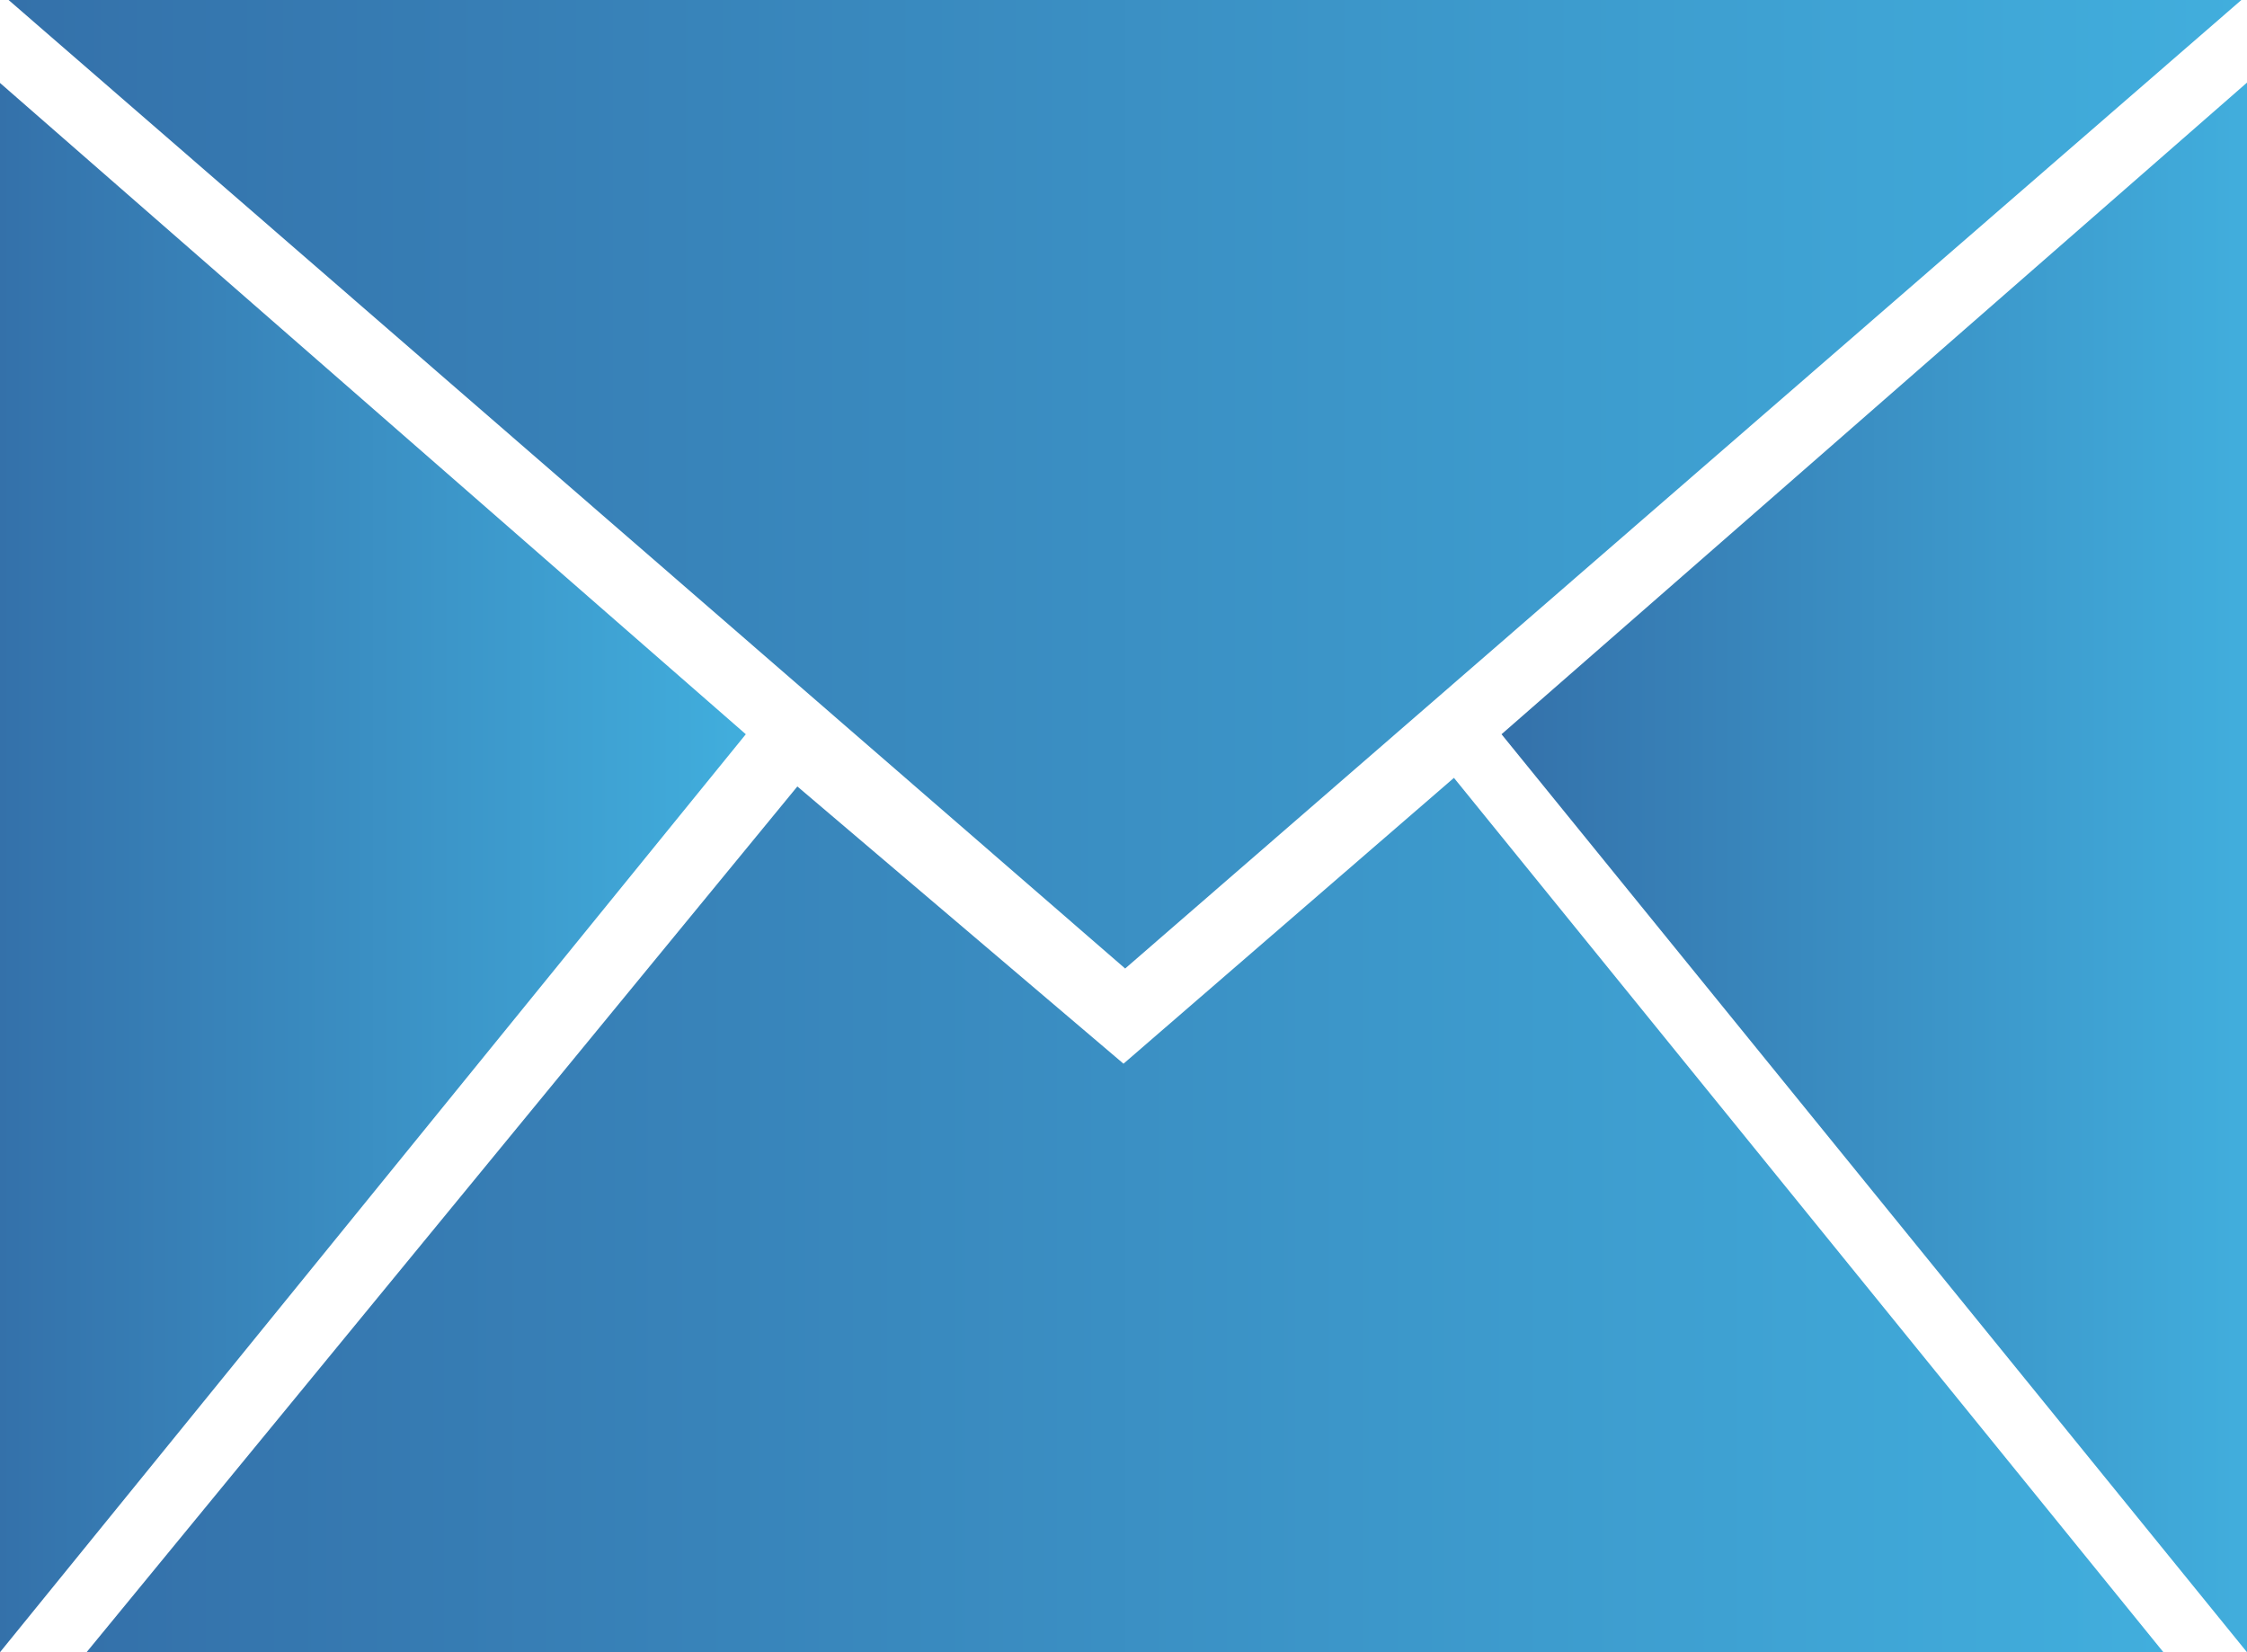 <svg id="Слой_1" data-name="Слой 1" xmlns="http://www.w3.org/2000/svg" xmlns:xlink="http://www.w3.org/1999/xlink" viewBox="0 0 68 50"><defs><style>.cls-1{fill:url(#Безымянный_градиент_11);}.cls-2{fill:url(#Безымянный_градиент_11-2);}.cls-3{fill:url(#Безымянный_градиент_11-3);}.cls-4{fill:url(#Безымянный_градиент_11-4);}</style><linearGradient id="Безымянный_градиент_11" x1="3.62" y1="36.77" x2="66.47" y2="36.77" gradientUnits="userSpaceOnUse"><stop offset="0" stop-color="#3471aa"/><stop offset="1" stop-color="#41aedd"/></linearGradient><linearGradient id="Безымянный_градиент_11-2" x1="1.26" y1="14.66" x2="68.83" y2="14.66" xlink:href="#Безымянный_градиент_11"/><linearGradient id="Безымянный_градиент_11-3" x1="46.44" y1="26.25" x2="69" y2="26.25" xlink:href="#Безымянный_градиент_11"/><linearGradient id="Безымянный_градиент_11-4" x1="1" y1="26.26" x2="23.57" y2="26.26" xlink:href="#Безымянный_градиент_11"/></defs><title>Icon_3</title><path class="cls-1" d="M66.47,50H3.62L25.13,23.8,35,32.19,45,23.54Z" transform="translate(-1)"/><path class="cls-2" d="M1.26,0H68.83L35.05,29.31Z" transform="translate(-1)"/><path class="cls-3" d="M69,2.5V50L46.44,22.22Z" transform="translate(-1)"/><path class="cls-4" d="M1,2.51,23.57,22.22,1,50Z" transform="translate(-1)"/></svg>